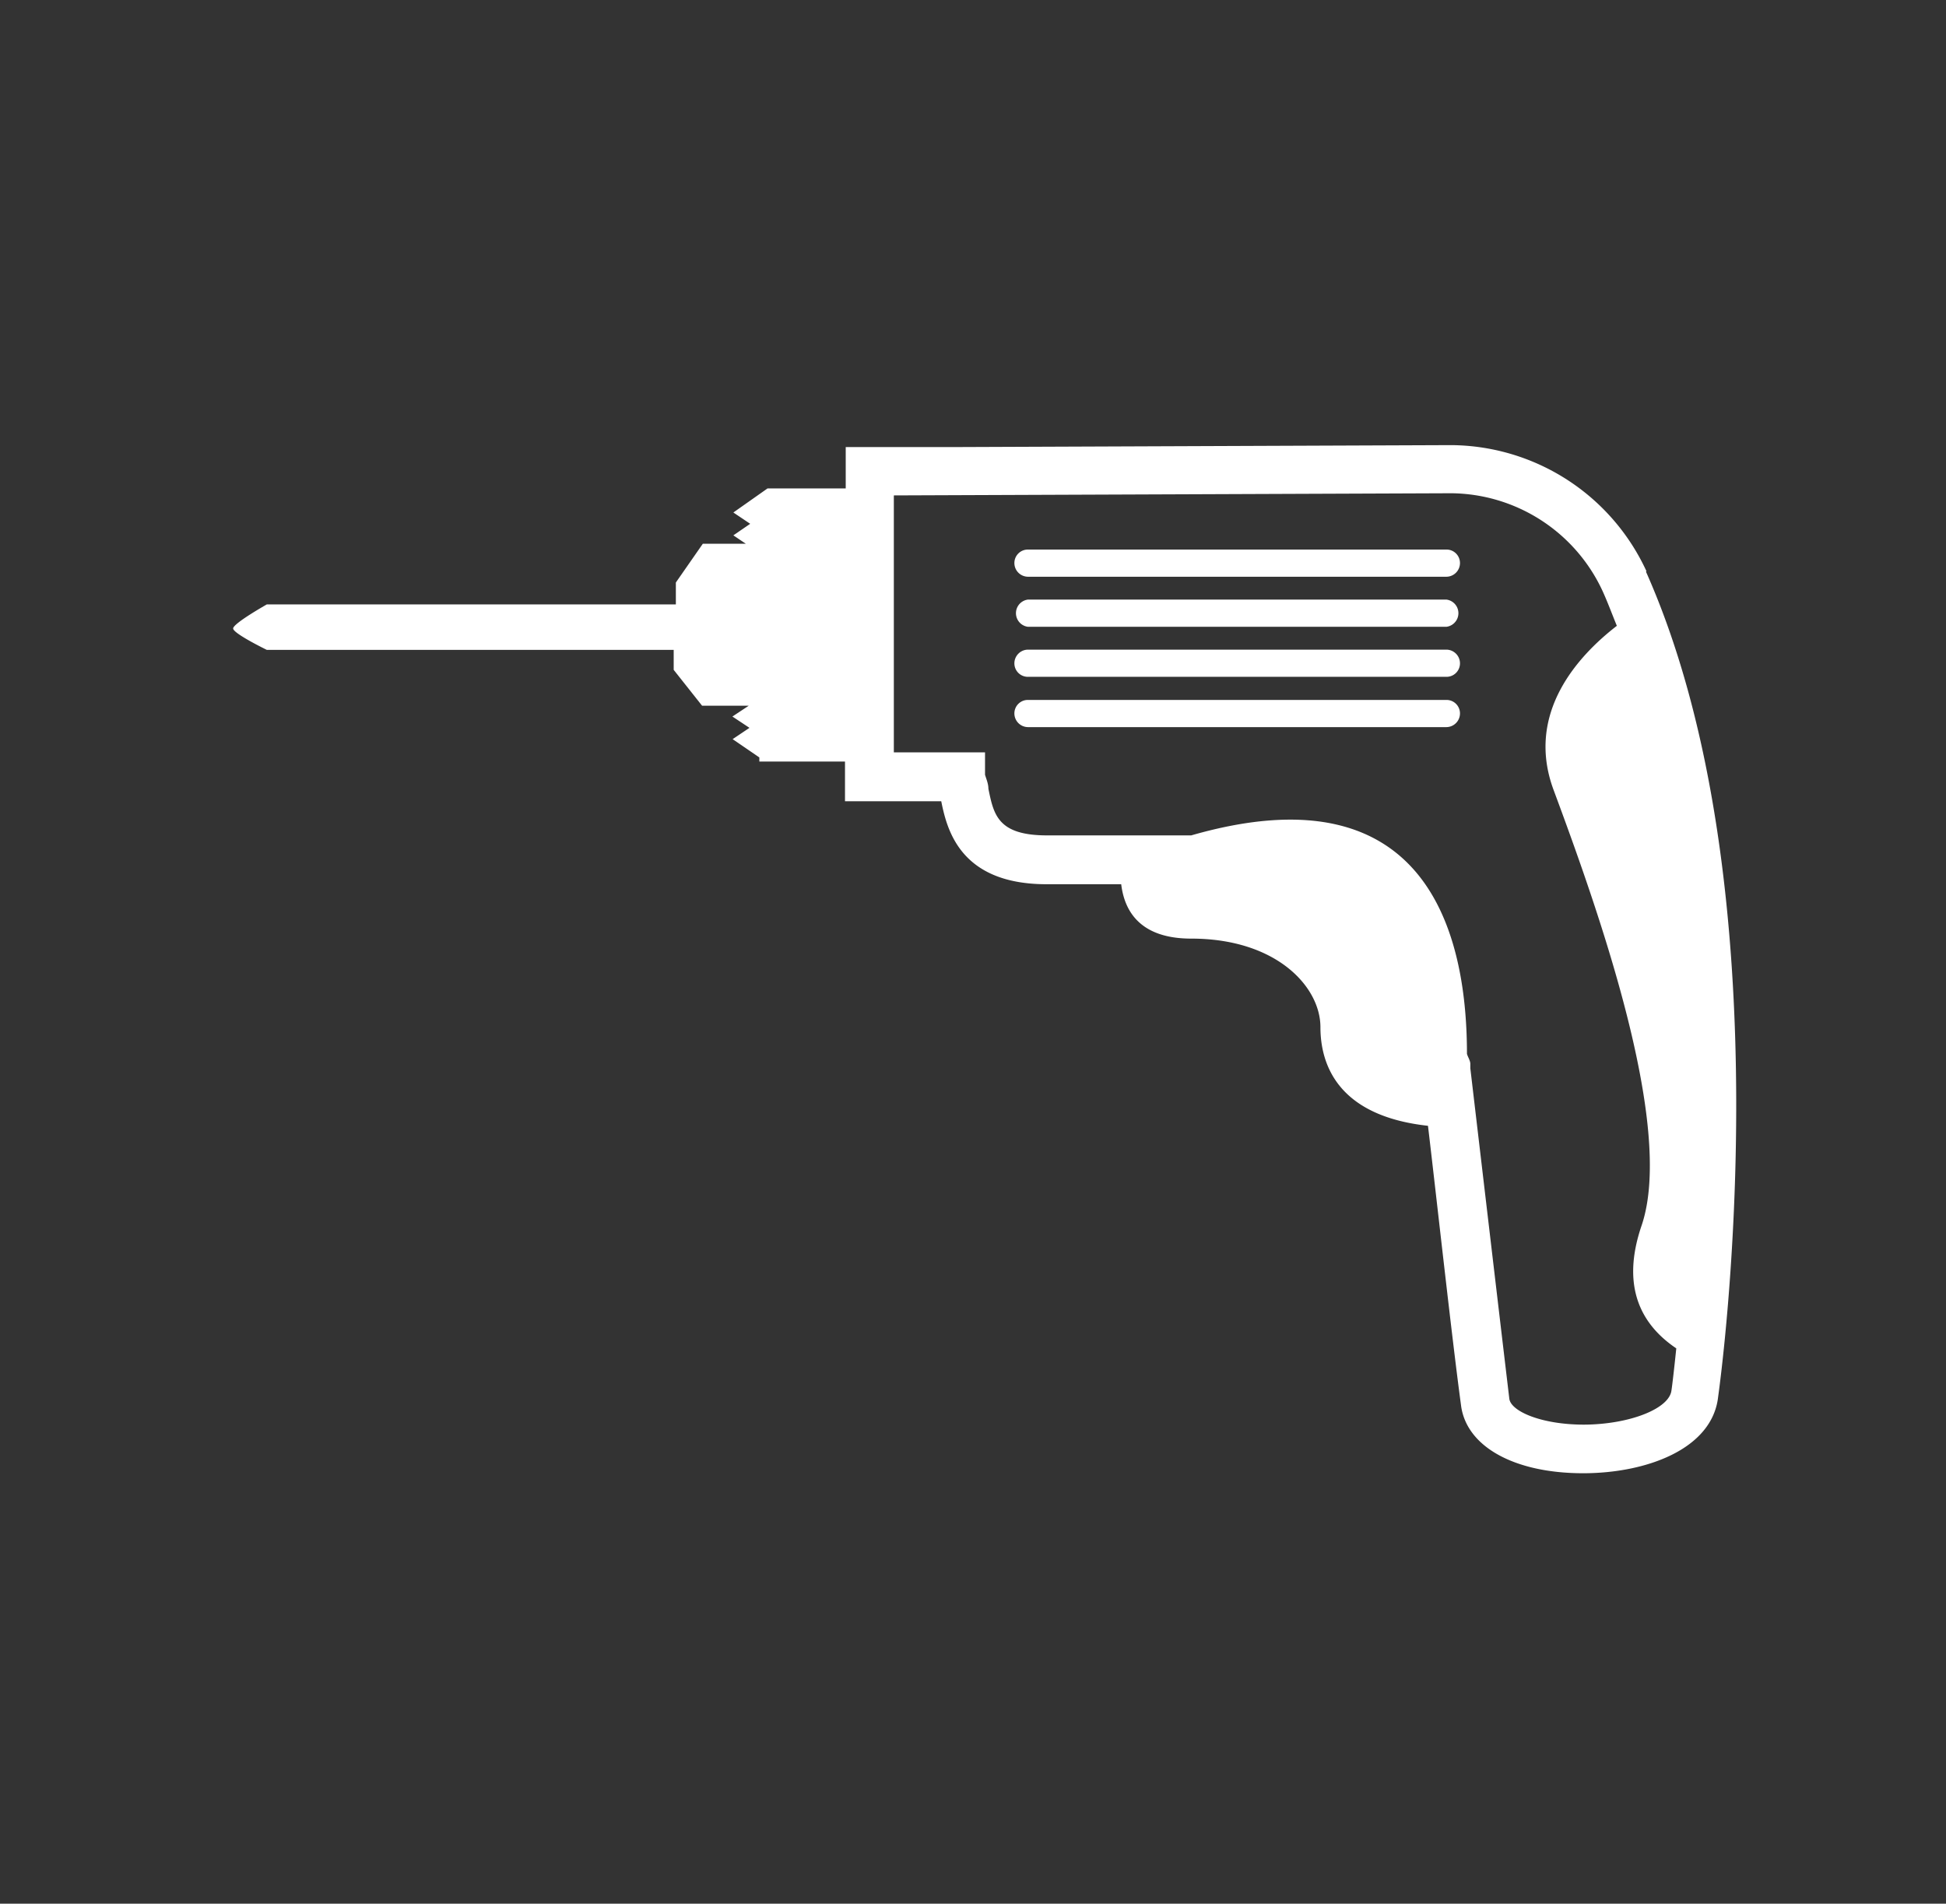 <svg xmlns="http://www.w3.org/2000/svg" id="Capa_1" data-name="Capa 1" viewBox="0 0 80.88 79.12"><rect x="0" y="0" width="80.88" height="79.12" fill="#333333" stroke="none"/><defs><style>.cls-1{fill:#fff}</style></defs><path class="cls-1" d="M68.43 23.74a9 9 0 0 0-8.11-5.24l-20.38.08h-4.79v1.72H31.9l-1.42 1 .7.47-.7.48.52.35h-1.79l-1.12 1.61v.91h-17s-1.4.79-1.4 1 1.4.89 1.4.89H28v.83l1.18 1.49h1.94l-.68.45.71.47-.7.47 1.11.76v.17h3.56v1.65h4c.24 1.19.79 3.45 4.38 3.45h3.1c.12 1 .68 2.26 2.91 2.26 3.54 0 5.37 2 5.37 3.68 0 1.56.73 3.69 4.47 4.1.37 3.12 1 8.86 1.37 11.59.2 1.73 2.2 2.85 5.08 2.85 2.62 0 5.37-1 5.61-3.18.12-.85 2.88-21.09-3-34.29Zm-2.59 35.47c-1.79 0-3.05-.56-3.11-1.08-.46-3.87-1.62-13.73-1.62-13.73v-.18c0-.14-.1-.28-.14-.42 0-4.47-1.31-12-11.46-9.08h-5.99c-2.05 0-2.22-.86-2.44-1.94 0-.21-.09-.41-.14-.58v-.93h-3.79V20.59l23.17-.09a7 7 0 0 1 6.28 4.05c.22.48.41 1 .6 1.46-1.58 1.22-3.82 3.61-2.63 6.82 1.77 4.77 5.07 13.93 3.66 18.1-.88 2.57 0 4.14 1.44 5.11-.11 1.07-.19 1.7-.2 1.74-.08.77-1.75 1.42-3.63 1.43"/><path class="cls-1" d="M60.12 22.84h-17.4a.56.56 0 0 0-.56.56.57.57 0 0 0 .56.57h17.4a.57.57 0 0 0 .56-.57.56.56 0 0 0-.56-.56m0 2.08h-17.4a.57.57 0 0 0 0 1.13h17.4a.57.57 0 0 0 0-1.13m0 2.08h-17.4a.57.57 0 0 0-.56.57.56.56 0 0 0 .56.56h17.4a.56.56 0 0 0 .56-.56.57.57 0 0 0-.56-.57m0 2.09h-17.4a.56.56 0 0 0-.56.56.57.57 0 0 0 .56.57h17.4a.57.57 0 0 0 .56-.57.56.56 0 0 0-.56-.56"/></svg>